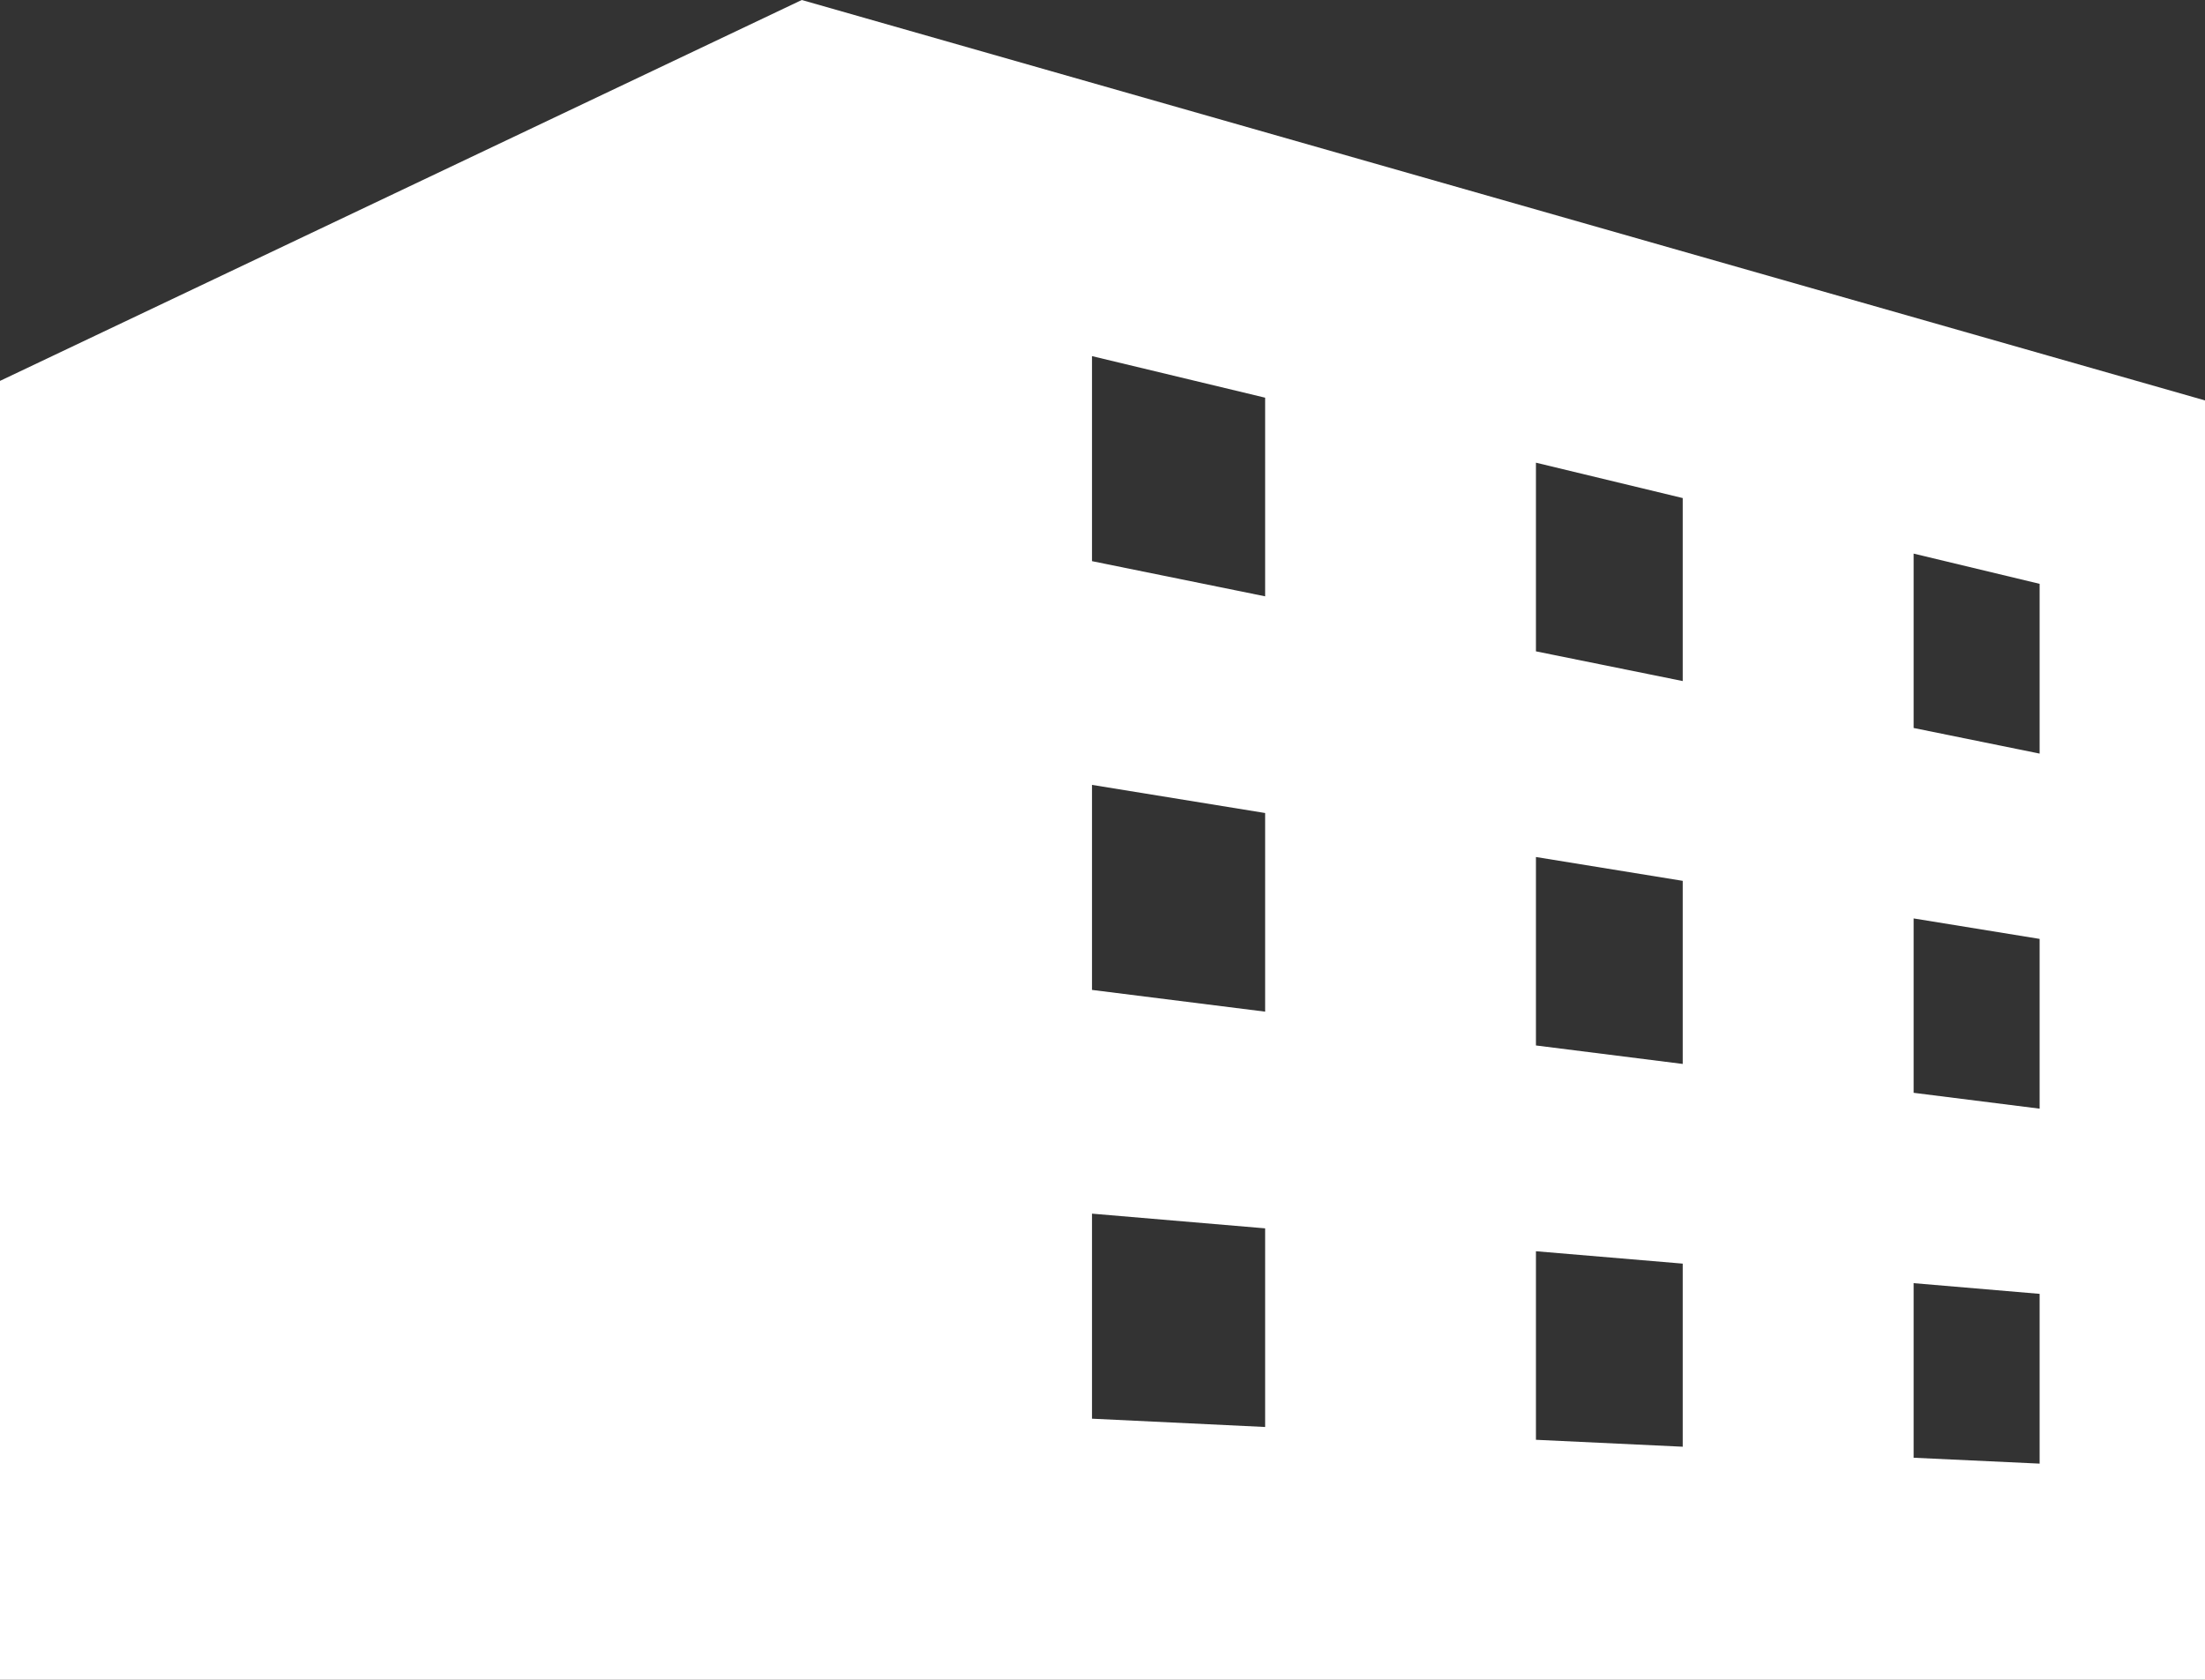 <svg xmlns="http://www.w3.org/2000/svg" width="21" height="16">
  <rect width="100%" height="100%" fill="#333333" stroke="none"/>
  <path fill-rule="evenodd" fill="#FFF" d="M7.636 16H0V3.628L7.636 0 21 3.814V16H7.636zm4.413-12.212L10.4 3.392v1.953l1.649.335V3.788zm0 3.956L10.4 7.476v1.953l1.649.207V7.744zm0 3.956l-1.649-.14v1.953l1.649.079V11.7zm3.977-6.956l-1.398-.337v1.797l1.398.283V4.744zm0 3.646l-1.398-.227v1.795l1.398.176V8.39zm0 3.646l-1.398-.118v1.796l1.398.066v-1.744zm3.399-6.475l-1.2-.288v1.661l1.2.244V5.561zm0 3.382l-1.2-.195v1.661l1.2.151V8.943zm0 3.381l-1.2-.102v1.663l1.2.056v-1.617z"/>
</svg>
